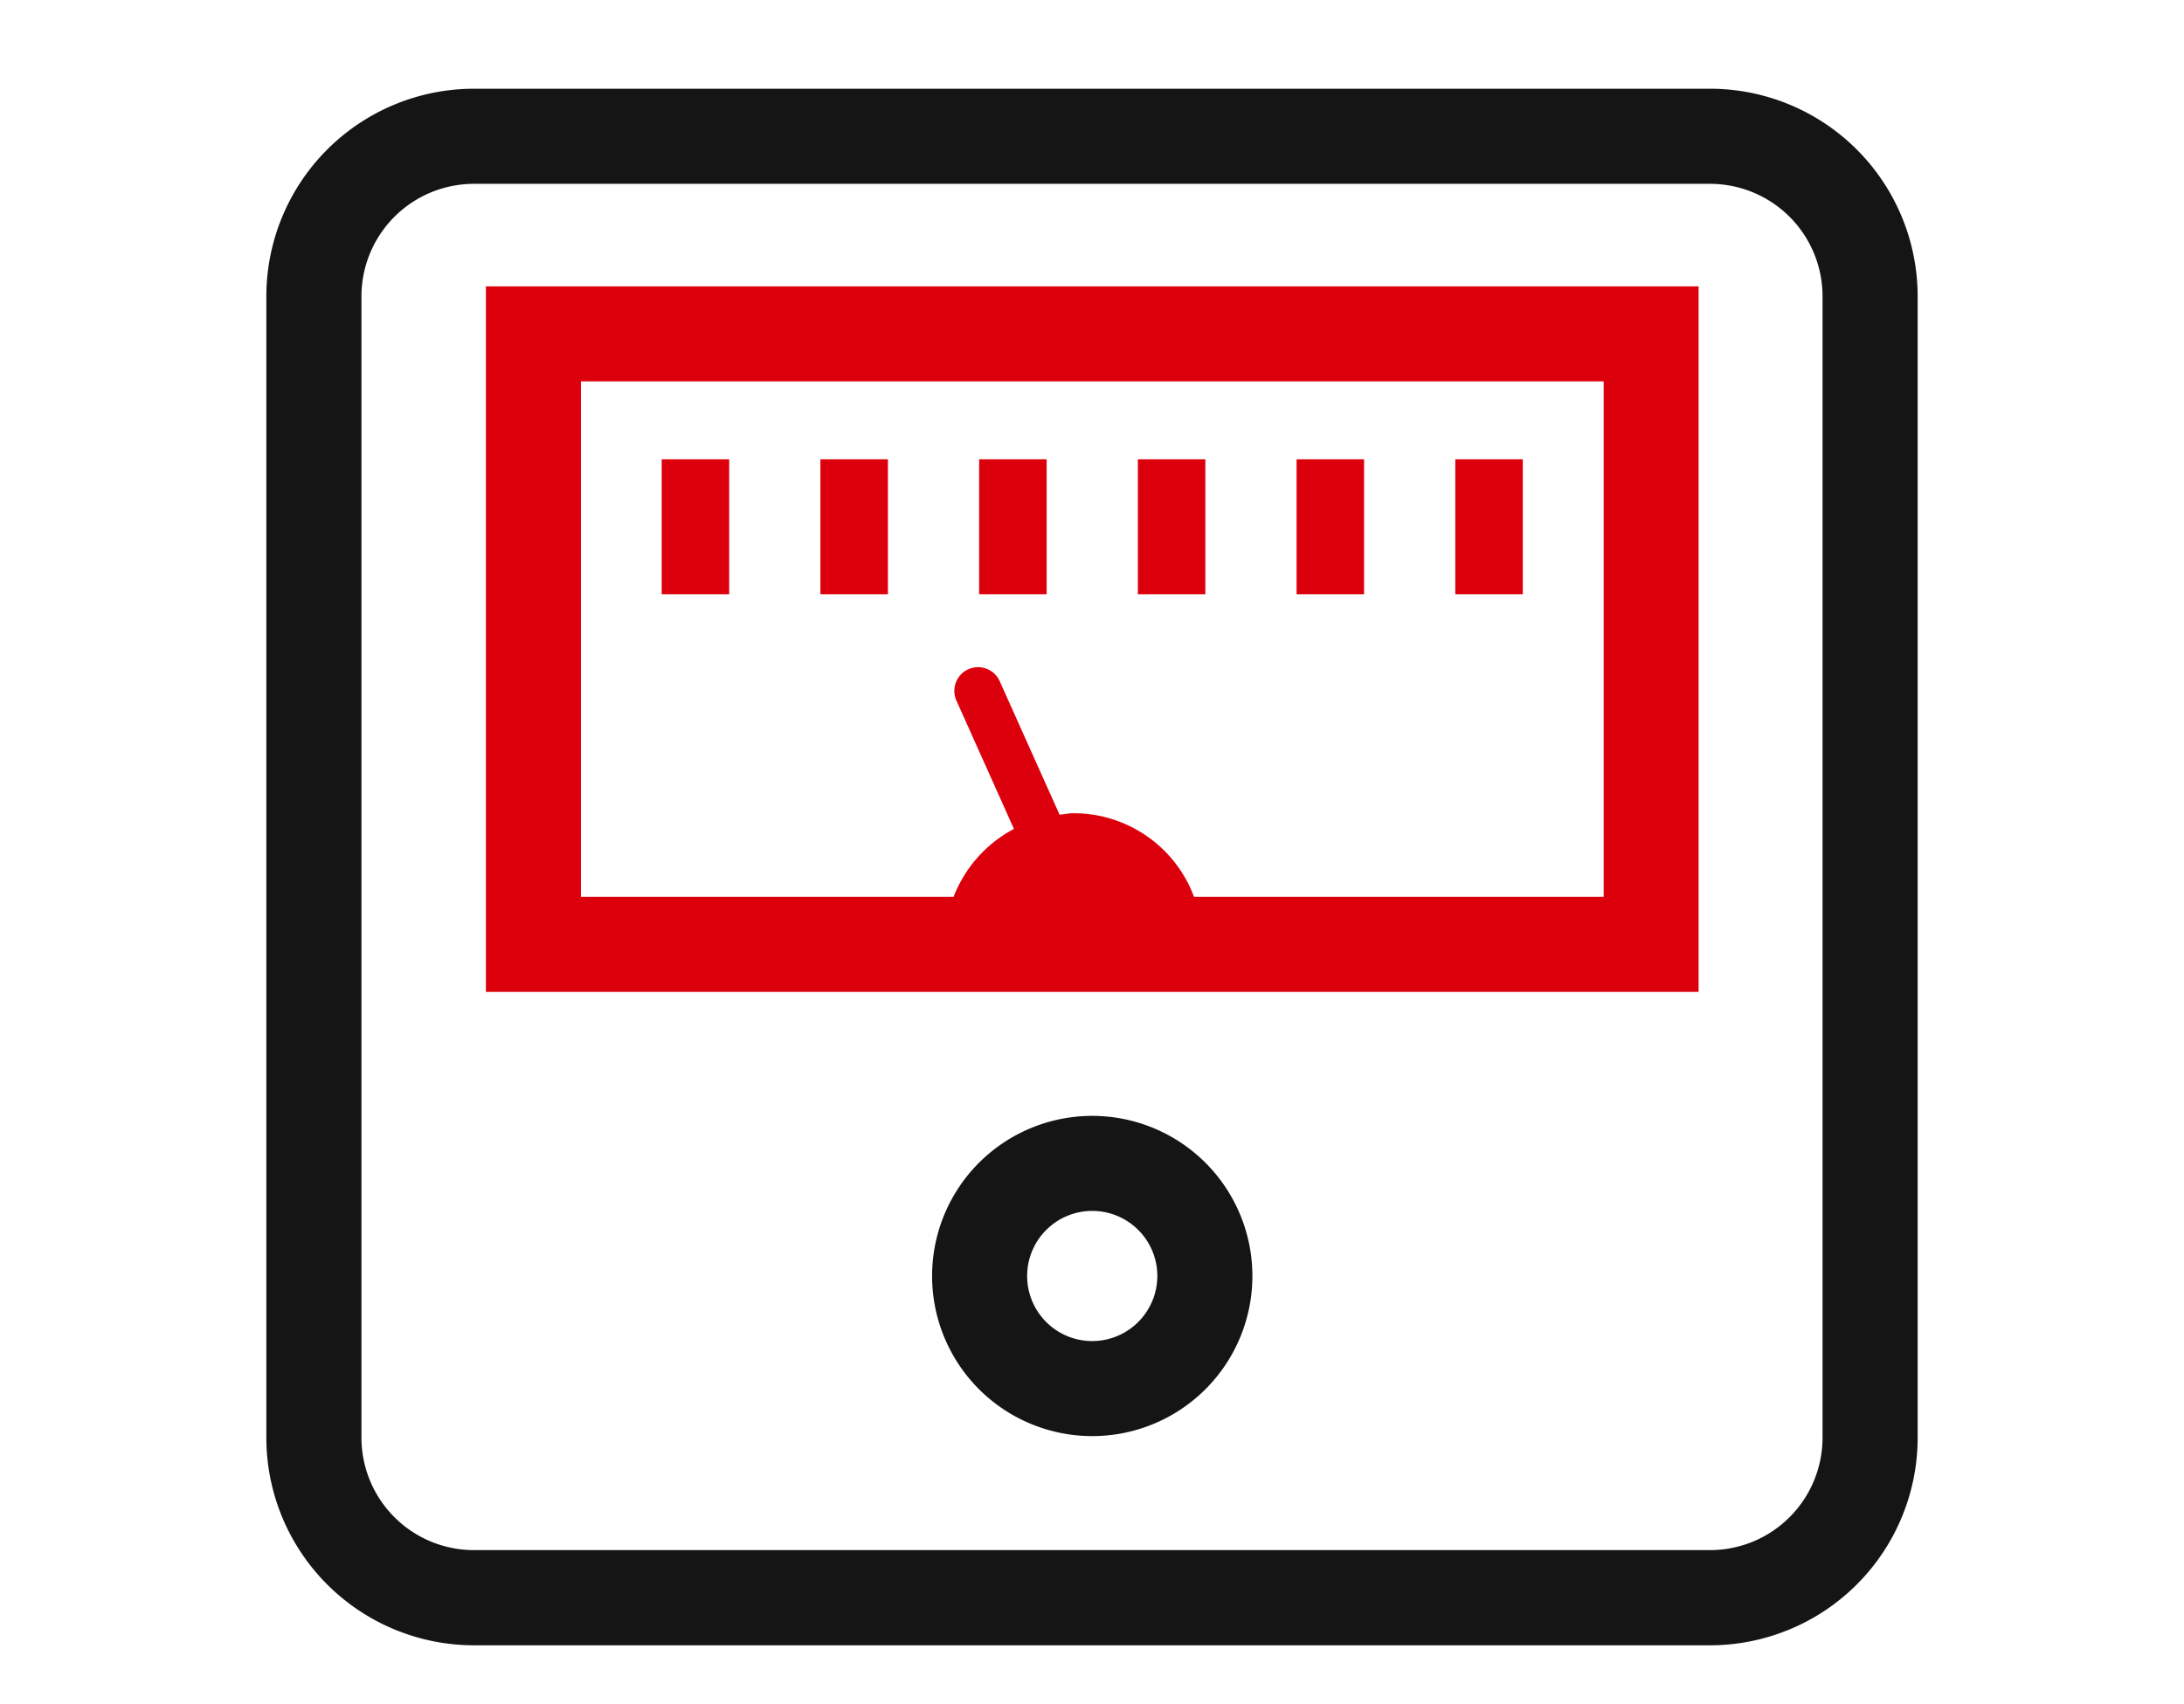 <svg xmlns="http://www.w3.org/2000/svg" width="82" height="64" viewBox="0 0 82 64">
  <g id="point_icon02_pc" transform="translate(-110.4 -173.368)">
    <rect id="ico_bk" width="82" height="64" transform="translate(110.4 173.368)" fill="#fff"/>
    <path id="パス_2005" data-name="パス 2005" d="M166.6,244.795h45.532V218.3H166.6Zm3.568-22.927h38.4v19.358h-15.38a4.825,4.825,0,0,0-4.514-3.14c-.178,0-.357.036-.535.054l-2.248-5.014a.89.89,0,1,0-1.624.732l2.159,4.817a4.882,4.882,0,0,0-2.266,2.551H170.168Z" transform="translate(-37.957 -34.178)" fill="#dc000c"/>
    <path id="パス_2006" data-name="パス 2006" d="M174.6,176.7H128.2a7.8,7.8,0,0,0-7.8,7.8v42.856a7.8,7.8,0,0,0,7.8,7.8H174.6a7.8,7.8,0,0,0,7.8-7.8V184.5A7.8,7.8,0,0,0,174.6,176.7Zm4.229,50.653a4.226,4.226,0,0,1-4.229,4.229H128.2a4.226,4.226,0,0,1-4.229-4.229V184.5a4.226,4.226,0,0,1,4.229-4.228H174.6a4.226,4.226,0,0,1,4.229,4.228Z" transform="translate(0 0)" fill="#151515"/>
    <rect id="長方形_1035" data-name="長方形 1035" width="2.534" height="5.067" transform="translate(135.244 190.617)" fill="#dc000c"/>
    <rect id="長方形_1036" data-name="長方形 1036" width="2.534" height="5.067" transform="translate(141.203 190.617)" fill="#dc000c"/>
    <rect id="長方形_1037" data-name="長方形 1037" width="2.534" height="5.067" transform="translate(147.163 190.617)" fill="#dc000c"/>
    <rect id="長方形_1038" data-name="長方形 1038" width="2.534" height="5.067" transform="translate(153.122 190.617)" fill="#dc000c"/>
    <rect id="長方形_1039" data-name="長方形 1039" width="2.534" height="5.067" transform="translate(159.081 190.617)" fill="#dc000c"/>
    <rect id="長方形_1040" data-name="長方形 1040" width="2.534" height="5.067" transform="translate(165.04 190.617)" fill="#dc000c"/>
    <path id="パス_2007" data-name="パス 2007" d="M266.513,392.9a6.013,6.013,0,1,0,6.013,6.013A6.015,6.015,0,0,0,266.513,392.9Zm0,8.457a2.444,2.444,0,1,1,2.444-2.444A2.448,2.448,0,0,1,266.513,401.357Z" transform="translate(-115.104 -177.626)" fill="#151515"/>
  </g>
</svg>
